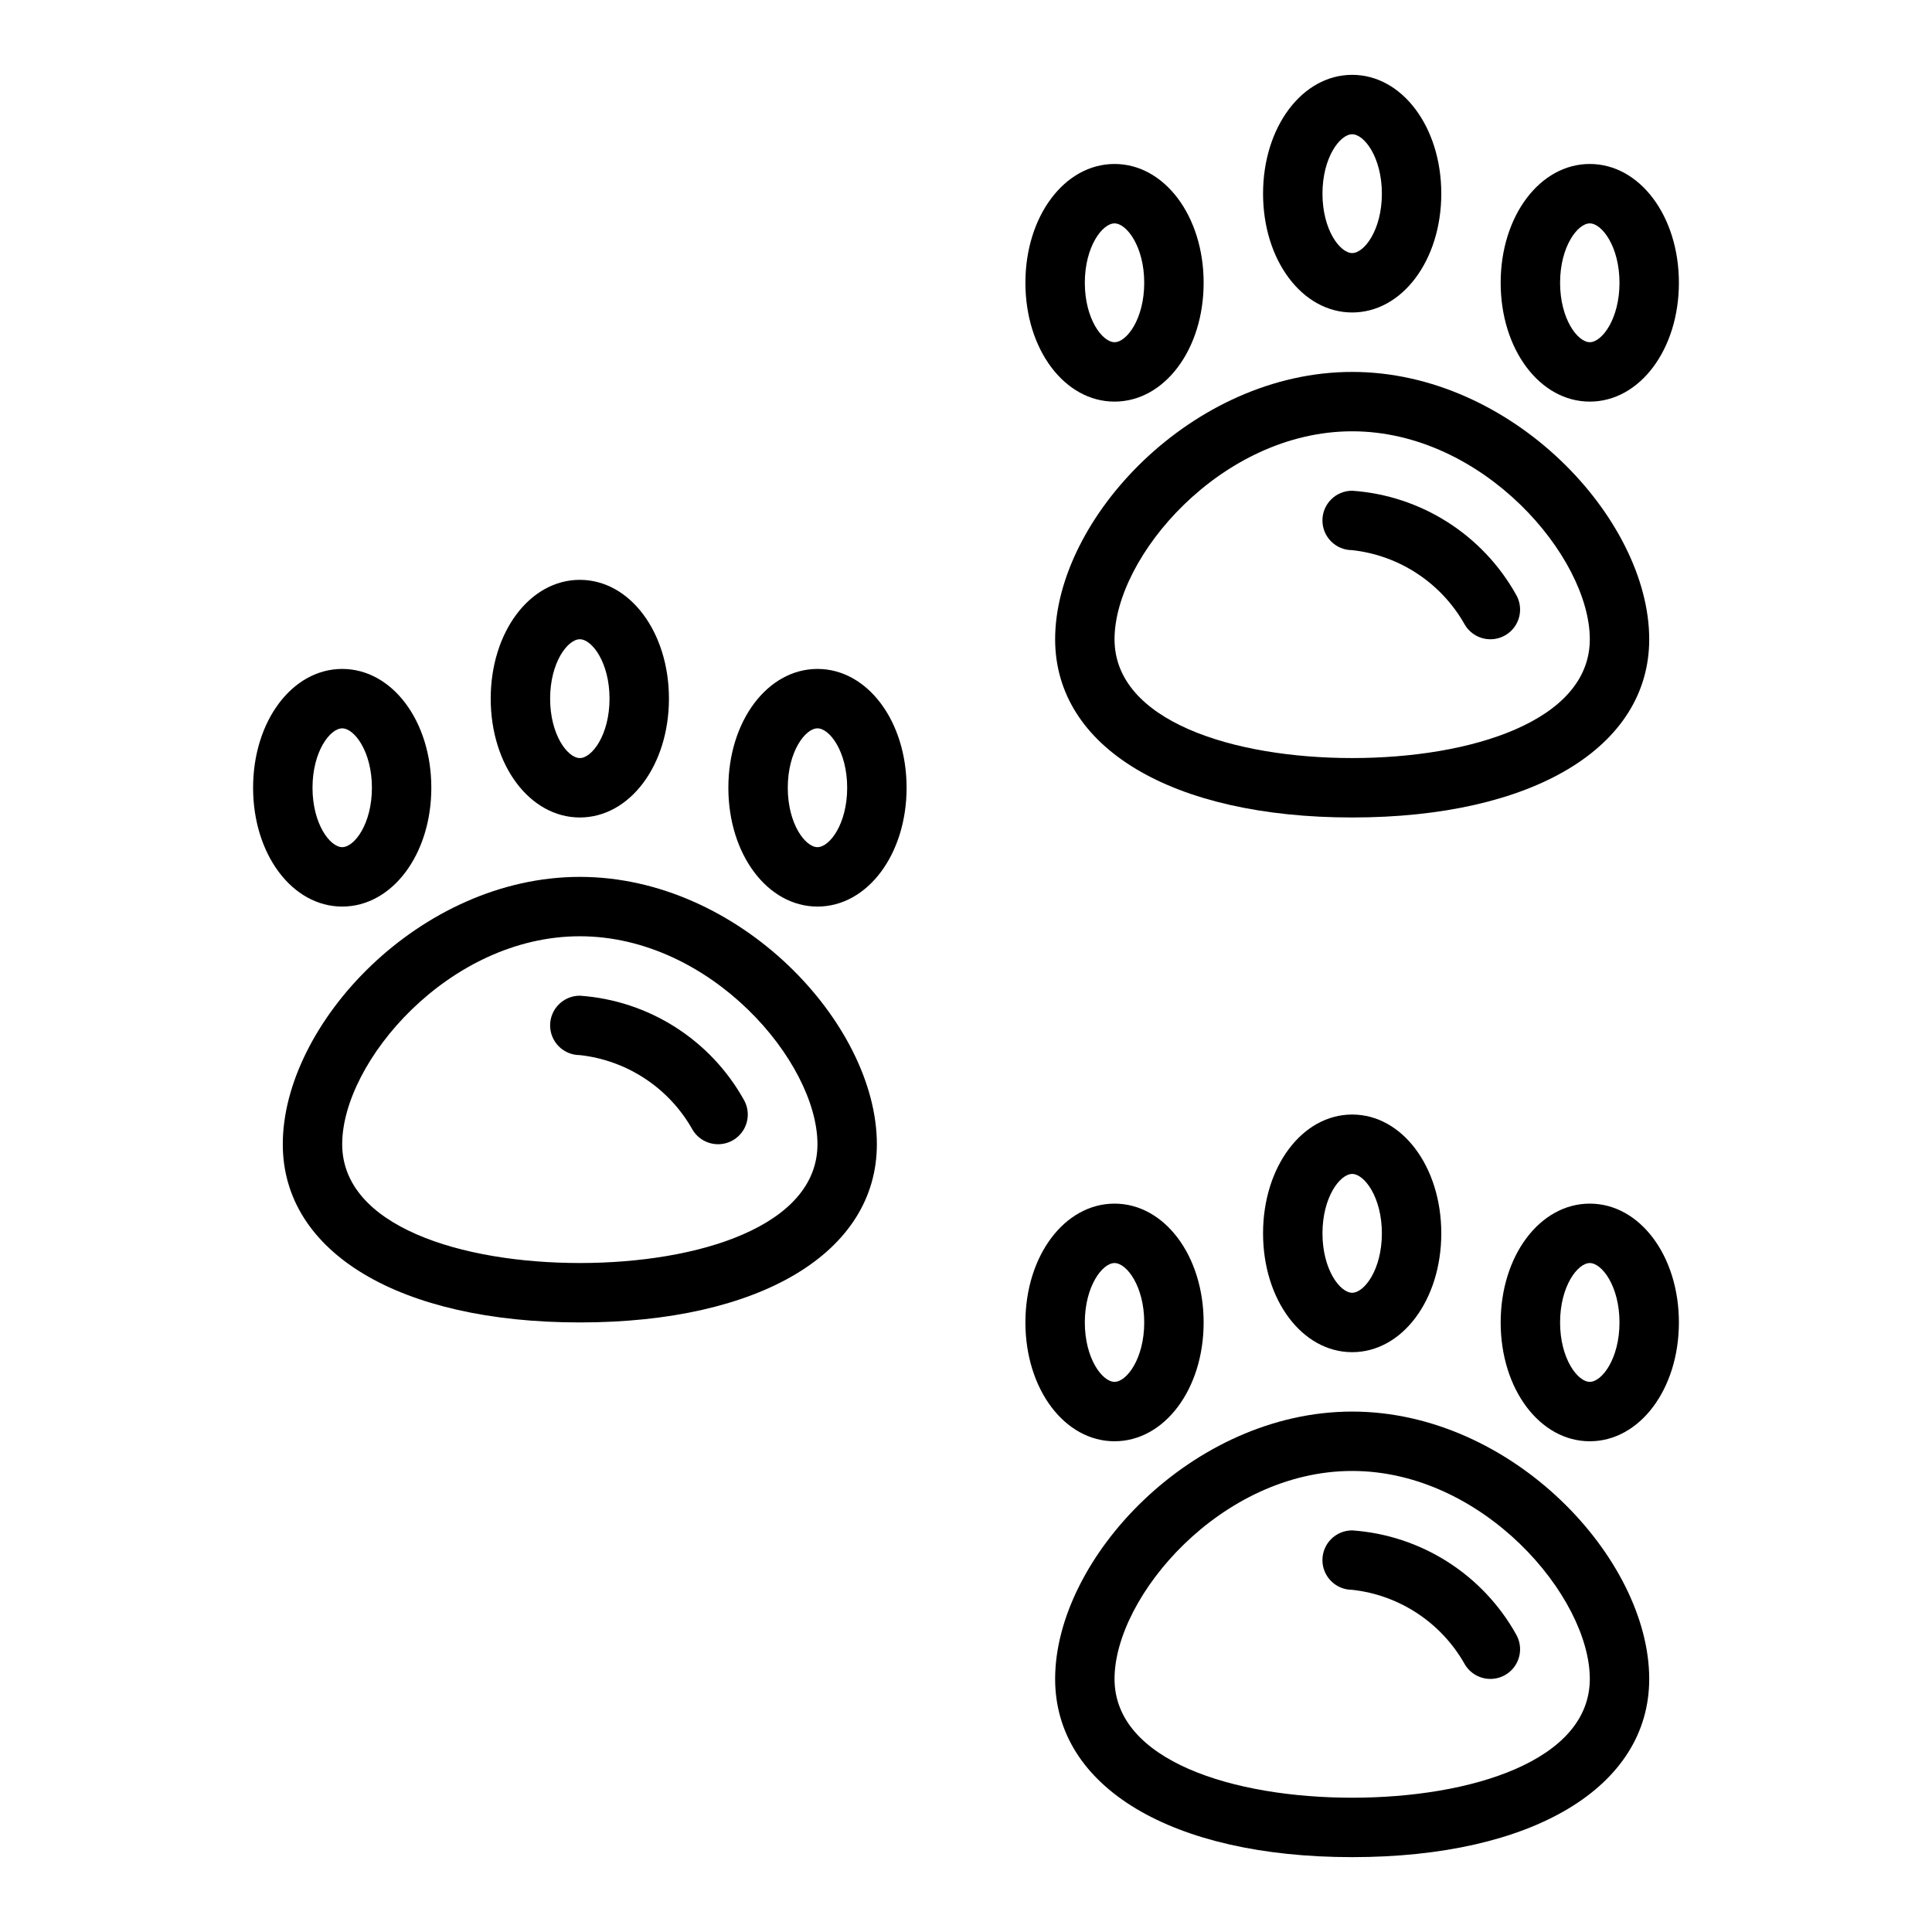 <?xml version="1.0" encoding="UTF-8"?>
<!-- Uploaded to: SVG Repo, www.svgrepo.com, Generator: SVG Repo Mixer Tools -->
<svg fill="#000000" width="800px" height="800px" version="1.1" viewBox="144 144 512 512" xmlns="http://www.w3.org/2000/svg">
 <g>
  <path d="m502.34 636.16c-47.82 0-78.719-18.543-78.719-47.23 0-31.895 36.324-70.848 78.719-70.848 42.398 0 78.719 38.953 78.719 70.848 0 28.688-30.898 47.23-78.719 47.23zm0-102.34c-34.762 0-62.977 33.34-62.977 55.105 0 21.746 31.629 31.488 62.977 31.488 31.348 0 62.977-9.738 62.977-31.488 0-21.766-28.215-55.105-62.977-55.105z"/>
  <path d="m538.97 588.93c-2.828 0.004-5.445-1.512-6.844-3.973-6.195-10.957-17.281-18.266-29.793-19.641-4.348 0-7.875-3.527-7.875-7.875s3.527-7.871 7.875-7.871c18.219 1.262 34.574 11.641 43.469 27.59 1.391 2.438 1.379 5.426-0.027 7.852-1.406 2.426-4 3.918-6.805 3.918z"/>
  <path d="m502.34 502.34c-13.242 0-23.617-13.828-23.617-31.488s10.375-31.488 23.617-31.488c13.242 0 23.617 13.828 23.617 31.488-0.004 17.656-10.375 31.488-23.617 31.488zm0-47.23c-3.211 0-7.871 6.133-7.871 15.742s4.664 15.742 7.871 15.742c3.211 0 7.871-6.133 7.871-15.742s-4.664-15.746-7.871-15.746z"/>
  <path d="m439.36 525.95c-13.242 0-23.617-13.828-23.617-31.488 0-17.66 10.375-31.488 23.617-31.488s23.617 13.828 23.617 31.488c0 17.66-10.375 31.488-23.617 31.488zm0-47.23c-3.211 0-7.871 6.133-7.871 15.742 0 9.609 4.664 15.742 7.871 15.742 3.211 0 7.871-6.133 7.871-15.742 0-9.609-4.664-15.742-7.871-15.742z"/>
  <path d="m565.31 525.95c-13.242 0-23.617-13.828-23.617-31.488 0-17.66 10.375-31.488 23.617-31.488s23.617 13.828 23.617 31.488c-0.004 17.66-10.375 31.488-23.617 31.488zm0-47.23c-3.211 0-7.871 6.133-7.871 15.742 0 9.609 4.664 15.742 7.871 15.742 3.211 0 7.871-6.133 7.871-15.742 0-9.609-4.664-15.742-7.871-15.742z"/>
  <path d="m297.66 494.46c-47.82 0-78.719-18.543-78.719-47.23 0-31.895 36.324-70.848 78.719-70.848 42.398 0 78.719 38.953 78.719 70.848 0 28.691-30.898 47.23-78.719 47.23zm0-102.34c-34.762 0-62.977 33.34-62.977 55.105 0 21.746 31.629 31.488 62.977 31.488 31.348 0 62.977-9.738 62.977-31.488-0.004-21.762-28.215-55.105-62.977-55.105z"/>
  <path d="m334.3 447.23c-2.832 0.004-5.445-1.516-6.844-3.973-6.195-10.957-17.285-18.266-29.793-19.645-4.348 0-7.875-3.523-7.875-7.871 0-4.348 3.527-7.871 7.875-7.871 18.219 1.258 34.57 11.637 43.469 27.59 1.391 2.434 1.379 5.426-0.027 7.852-1.41 2.426-4 3.918-6.805 3.918z"/>
  <path d="m297.66 360.64c-13.242 0-23.617-13.828-23.617-31.488 0-17.66 10.375-31.488 23.617-31.488 13.242 0 23.617 13.828 23.617 31.488-0.004 17.66-10.379 31.488-23.617 31.488zm0-47.23c-3.211 0-7.871 6.133-7.871 15.742 0 9.609 4.664 15.742 7.871 15.742 3.211 0 7.871-6.133 7.871-15.742 0-9.609-4.664-15.742-7.871-15.742z"/>
  <path d="m234.69 384.25c-13.242 0-23.617-13.828-23.617-31.488s10.375-31.488 23.617-31.488 23.617 13.828 23.617 31.488c-0.004 17.66-10.375 31.488-23.617 31.488zm0-47.23c-3.211 0-7.871 6.133-7.871 15.742s4.664 15.742 7.871 15.742c3.211 0 7.871-6.133 7.871-15.742s-4.664-15.742-7.871-15.742z"/>
  <path d="m360.64 384.25c-13.242 0-23.617-13.828-23.617-31.488s10.375-31.488 23.617-31.488c13.242 0 23.617 13.828 23.617 31.488s-10.375 31.488-23.617 31.488zm0-47.23c-3.211 0-7.871 6.133-7.871 15.742s4.664 15.742 7.871 15.742c3.211 0 7.871-6.133 7.871-15.742 0.004-9.609-4.66-15.742-7.871-15.742z"/>
  <path d="m502.34 360.64c-47.82 0-78.719-18.543-78.719-47.23 0-31.895 36.324-70.848 78.719-70.848 42.398 0 78.719 38.953 78.719 70.848 0 28.691-30.898 47.23-78.719 47.23zm0-102.34c-34.762 0-62.977 33.34-62.977 55.105 0 21.746 31.629 31.488 62.977 31.488 31.348 0 62.977-9.738 62.977-31.488 0-21.762-28.215-55.105-62.977-55.105z"/>
  <path d="m538.97 313.41c-2.828 0.004-5.445-1.516-6.844-3.973-6.195-10.957-17.281-18.27-29.793-19.645-4.348 0-7.875-3.523-7.875-7.871 0-4.348 3.527-7.871 7.875-7.871 18.219 1.258 34.574 11.637 43.469 27.59 1.391 2.434 1.379 5.426-0.027 7.852s-4 3.918-6.805 3.918z"/>
  <path d="m502.34 226.81c-13.242 0-23.617-13.828-23.617-31.488 0-17.66 10.375-31.488 23.617-31.488 13.242 0 23.617 13.828 23.617 31.488-0.004 17.66-10.375 31.488-23.617 31.488zm0-47.23c-3.211 0-7.871 6.133-7.871 15.742s4.664 15.742 7.871 15.742c3.211 0 7.871-6.133 7.871-15.742s-4.664-15.742-7.871-15.742z"/>
  <path d="m439.36 250.43c-13.242 0-23.617-13.828-23.617-31.488s10.375-31.488 23.617-31.488 23.617 13.828 23.617 31.488-10.375 31.488-23.617 31.488zm0-47.23c-3.211 0-7.871 6.133-7.871 15.742s4.664 15.742 7.871 15.742c3.211 0 7.871-6.133 7.871-15.742s-4.664-15.742-7.871-15.742z"/>
  <path d="m565.31 250.43c-13.242 0-23.617-13.828-23.617-31.488s10.375-31.488 23.617-31.488 23.617 13.828 23.617 31.488c-0.004 17.66-10.375 31.488-23.617 31.488zm0-47.23c-3.211 0-7.871 6.133-7.871 15.742s4.664 15.742 7.871 15.742c3.211 0 7.871-6.133 7.871-15.742s-4.664-15.742-7.871-15.742z"/>
 </g>
</svg>